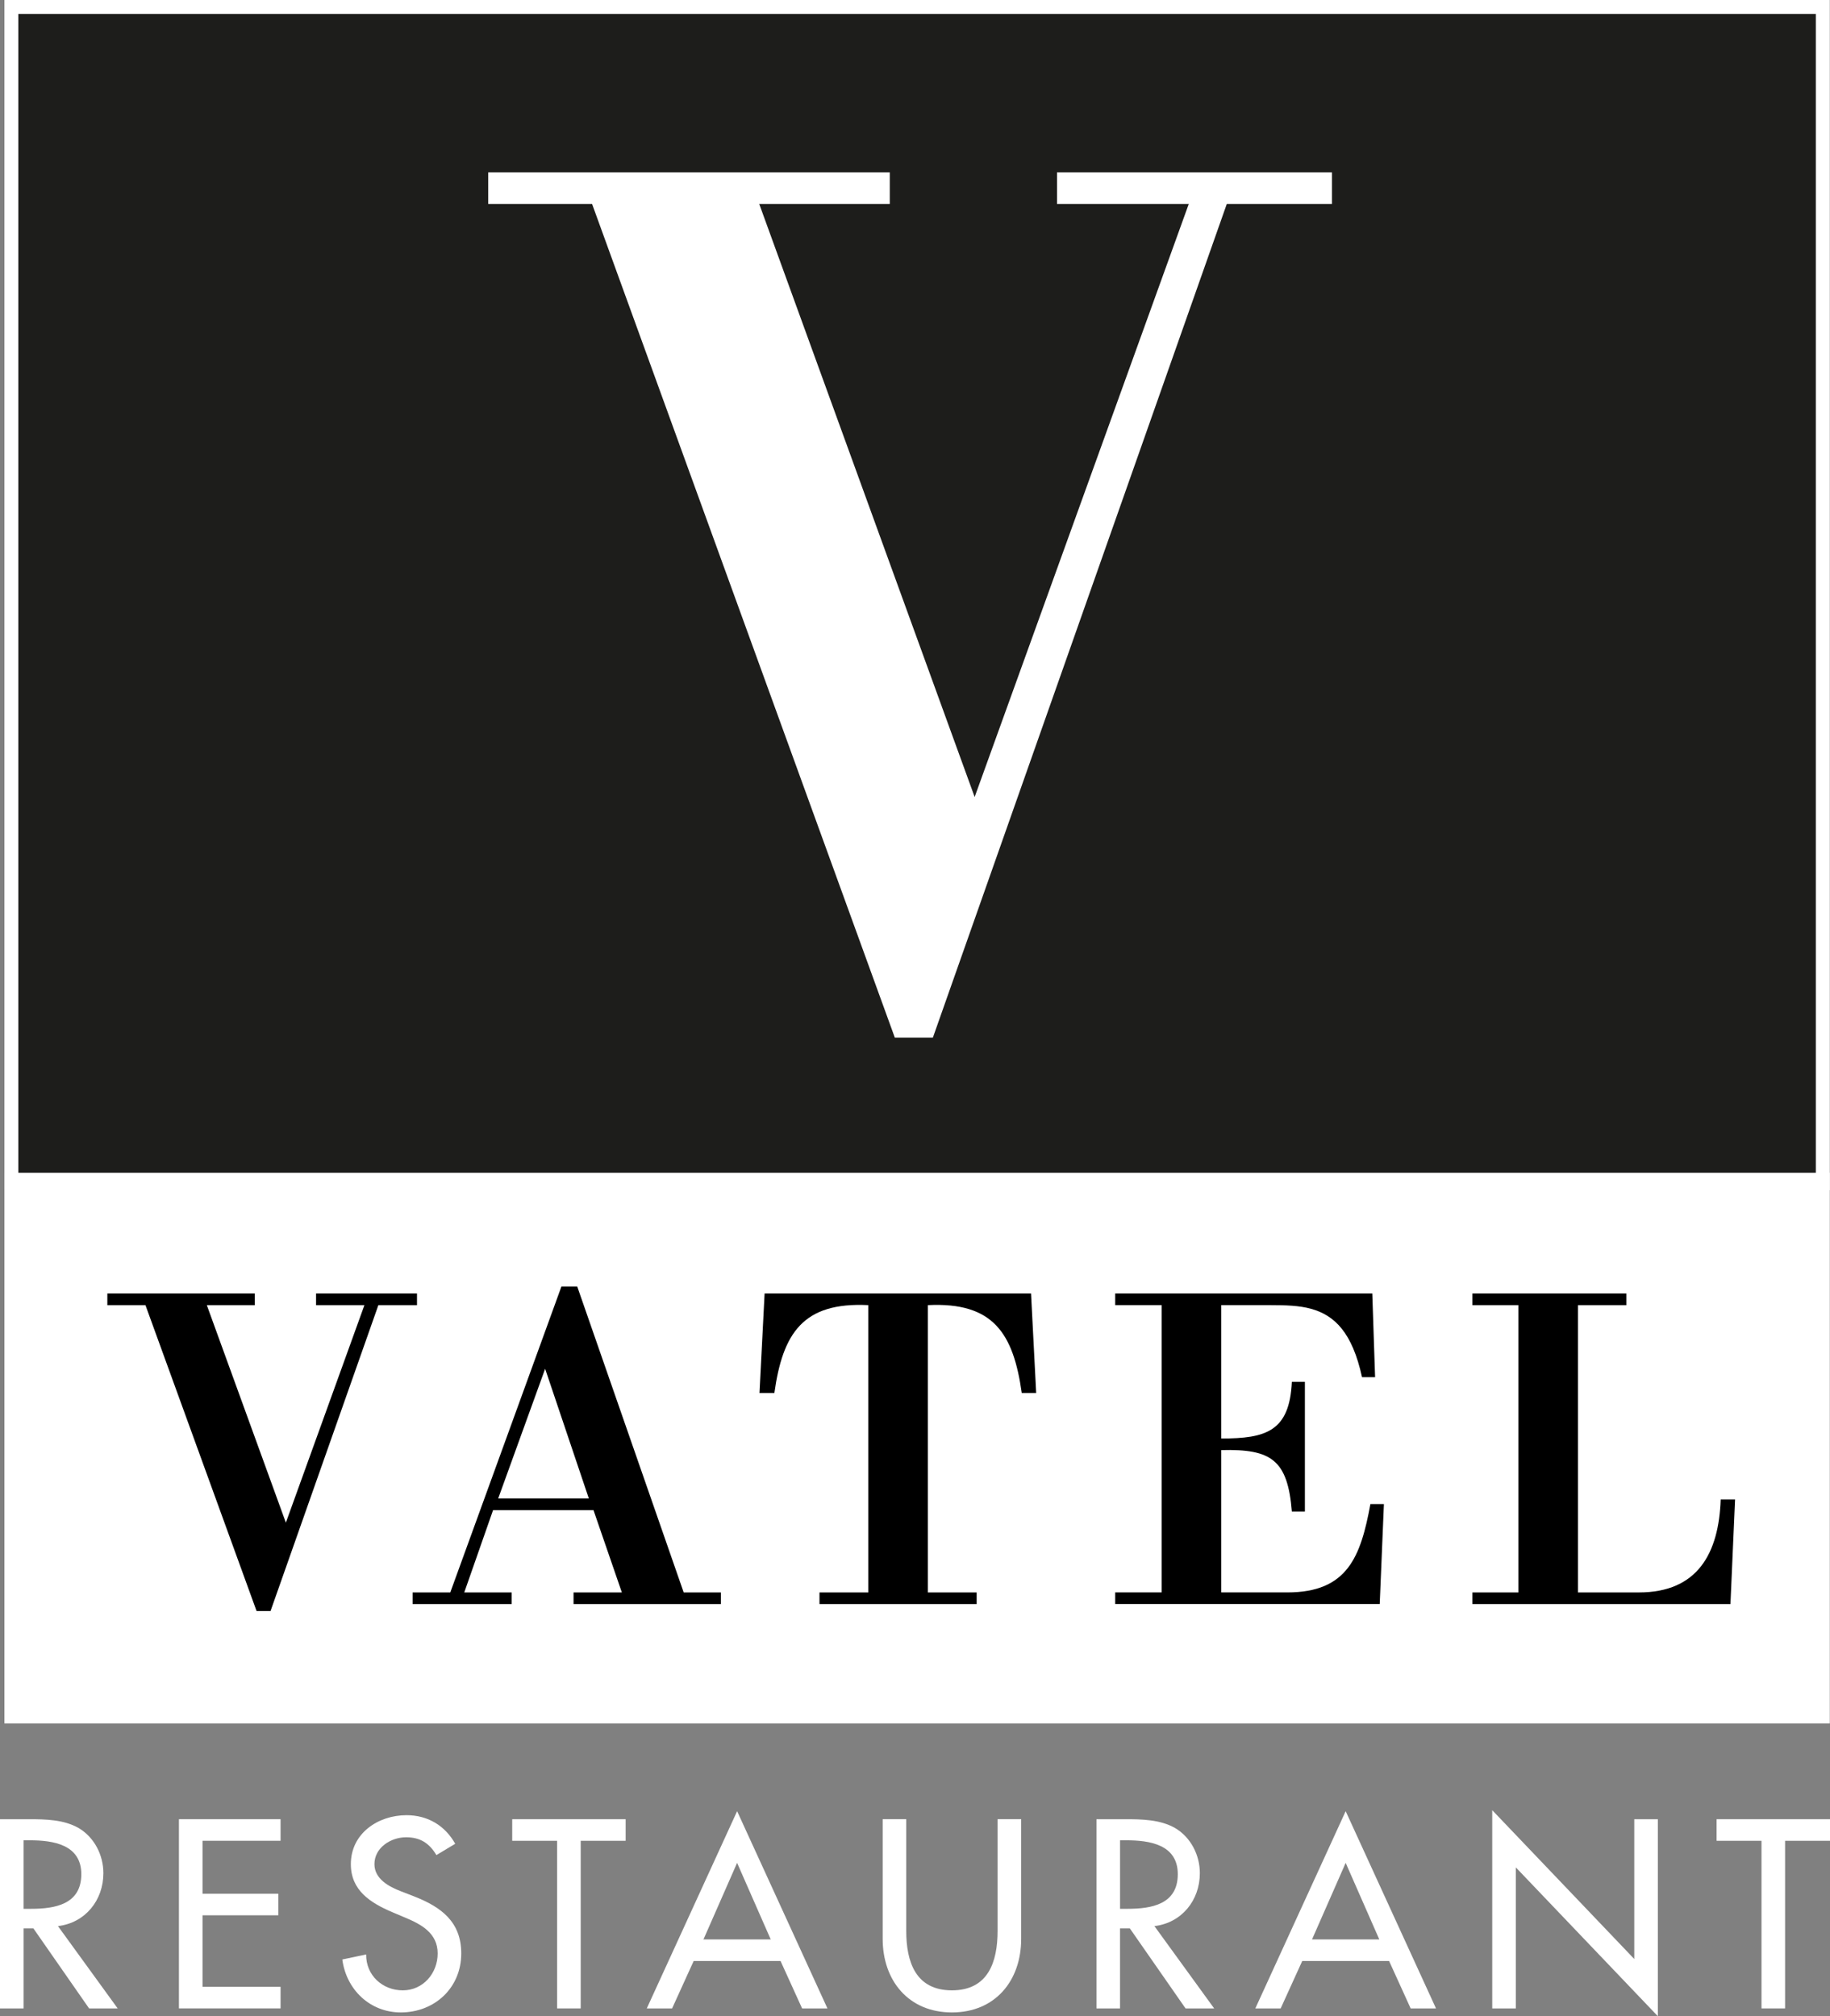 <?xml version="1.0" encoding="UTF-8"?><svg id="uuid-f8961813-0cf4-4c46-86ba-5e9d29d1347e" xmlns="http://www.w3.org/2000/svg" viewBox="0 0 111.394 122.724"><rect x="0" y="0" width="111.394" height="122.724" fill="#808080" stroke="none"/><defs><style>.uuid-c9dae92d-aa3a-4a14-bb3f-50c5c81f9ec3{fill:#1d1d1b;}.uuid-376dbaf1-e9fb-47e7-9f5b-7ba7140622ec{fill:#fff;}</style></defs><g id="uuid-0e6b27fd-4621-46b7-ba21-83fbe7ccb8cd"><path class="uuid-376dbaf1-e9fb-47e7-9f5b-7ba7140622ec" d="M7.164,122.25h-1.741l-3.391-4.872h-.596v4.872H0v-11.517h1.741c1.023,0,2.123.016,3.04.534.962.565,1.512,1.65,1.512,2.75,0,1.649-1.1,3.024-2.765,3.223l3.635,5.01ZM1.436,116.187h.458c1.466,0,3.055-.275,3.055-2.108,0-1.802-1.71-2.062-3.131-2.062h-.382v4.17Z"/><path class="uuid-376dbaf1-e9fb-47e7-9f5b-7ba7140622ec" d="M10.892,110.733h6.186v1.313h-4.75v3.223h4.613v1.313h-4.613v4.354h4.75v1.313h-6.186v-11.517Z"/><path class="uuid-376dbaf1-e9fb-47e7-9f5b-7ba7140622ec" d="M26.564,112.918c-.427-.719-.978-1.085-1.848-1.085-.916,0-1.924.626-1.924,1.635,0,.9.886,1.374,1.604,1.649l.825.32c1.634.642,2.856,1.543,2.856,3.468,0,2.092-1.619,3.589-3.681,3.589-1.864,0-3.315-1.374-3.559-3.223l1.451-.306c-.016,1.268.993,2.185,2.23,2.185,1.237,0,2.123-1.039,2.123-2.245,0-1.237-.993-1.772-1.986-2.185l-.794-.336c-1.313-.565-2.505-1.313-2.505-2.917,0-1.864,1.649-2.979,3.391-2.979,1.283,0,2.337.626,2.963,1.741l-1.146.687Z"/><path class="uuid-376dbaf1-e9fb-47e7-9f5b-7ba7140622ec" d="M35.348,122.25h-1.435v-10.203h-2.734v-1.313h6.904v1.313h-2.734v10.203Z"/><path class="uuid-376dbaf1-e9fb-47e7-9f5b-7ba7140622ec" d="M42.225,119.363l-1.313,2.887h-1.542l5.499-12.006,5.498,12.006h-1.542l-1.313-2.887h-5.285ZM44.868,113.391l-2.047,4.659h4.094l-2.047-4.659Z"/><path class="uuid-376dbaf1-e9fb-47e7-9f5b-7ba7140622ec" d="M55.164,110.733v6.797c0,1.879.565,3.62,2.78,3.62,2.215,0,2.78-1.741,2.78-3.62v-6.797h1.436v7.286c0,2.535-1.572,4.475-4.215,4.475-2.642,0-4.215-1.939-4.215-4.475v-7.286h1.436Z"/><path class="uuid-376dbaf1-e9fb-47e7-9f5b-7ba7140622ec" d="M73.907,122.25h-1.742l-3.391-4.872h-.596v4.872h-1.435v-11.517h1.741c1.023,0,2.123.016,3.04.534.962.565,1.512,1.65,1.512,2.75,0,1.649-1.1,3.024-2.765,3.223l3.636,5.01ZM68.179,116.187h.459c1.466,0,3.055-.275,3.055-2.108,0-1.802-1.711-2.062-3.131-2.062h-.383v4.17Z"/><path class="uuid-376dbaf1-e9fb-47e7-9f5b-7ba7140622ec" d="M79.269,119.363l-1.313,2.887h-1.543l5.499-12.006,5.499,12.006h-1.543l-1.313-2.887h-5.285ZM81.912,113.391l-2.047,4.659h4.094l-2.047-4.659Z"/><path class="uuid-376dbaf1-e9fb-47e7-9f5b-7ba7140622ec" d="M90.834,110.184l8.646,9.058v-8.508h1.435v11.99l-8.646-9.058v8.584h-1.435v-12.066Z"/><path class="uuid-376dbaf1-e9fb-47e7-9f5b-7ba7140622ec" d="M108.66,122.25h-1.436v-10.203h-2.733v-1.313h6.903v1.313h-2.734v10.203Z"/><rect class="uuid-c9dae92d-aa3a-4a14-bb3f-50c5c81f9ec3" x=".692" y=".425" width="110.264" height="71.595"/><path class="uuid-376dbaf1-e9fb-47e7-9f5b-7ba7140622ec" d="M110.531.85v70.745H1.117V.85h109.414M111.381,0H.267v72.445h111.114V0h0Z"/><path class="uuid-376dbaf1-e9fb-47e7-9f5b-7ba7140622ec" d="M56.785,63.16h-2.316L36.041,12.417h-6.324v-1.924h24.445v1.924h-7.946l13.112,36.095,13.033-36.095h-8.019v-1.924h16.735v1.924h-6.402l-17.89,50.743Z"/><rect class="uuid-376dbaf1-e9fb-47e7-9f5b-7ba7140622ec" x=".267" y="71.388" width="111.114" height="33.515"/><path d="M16.467,98.062h-.849l-6.764-18.62h-2.32v-.708h8.972v.708h-2.916l4.811,13.241,4.782-13.241h-2.944v-.708h6.144v.708h-2.351l-6.564,18.62Z"/><path d="M25.116,97.637v-.707h2.293l6.766-18.623h.961l6.481,18.623h2.265v.707h-8.97v-.707h2.941l-1.727-5.011h-6.112l-1.754,5.011h2.886v.707h-6.028ZM30.324,91.211h5.519l-2.66-7.894-2.858,7.894Z"/><path d="M49.883,97.637v-.707h2.974v-17.488c-3.99-.2-5.21,1.724-5.72,5.347h-.906l.311-6.055h16.219l.312,6.055h-.878c-.511-3.623-1.726-5.547-5.717-5.347v17.488h2.972v.707h-9.566Z"/><path d="M74.335,79.441v8.119c2.718,0,4.161-.423,4.302-3.449h.793v7.894h-.793c-.256-3.143-1.244-3.82-4.302-3.738v8.662h4.021c3.678,0,4.471-2.18,5.063-5.379h.821l-.255,6.086h-16.102v-.707h2.829v-17.488h-2.829v-.708h15.65l.17,5.095h-.795c-.593-2.719-1.667-3.768-3.11-4.165-.709-.195-1.528-.222-2.462-.222h-3.001Z"/><path d="M89.627,97.637v-.707h2.803v-17.488h-2.803v-.708h9.369v.708h-2.945v17.488h3.708c3.595,0,4.869-2.404,4.981-5.659h.875l-.281,6.366h-15.707Z"/></g></svg>